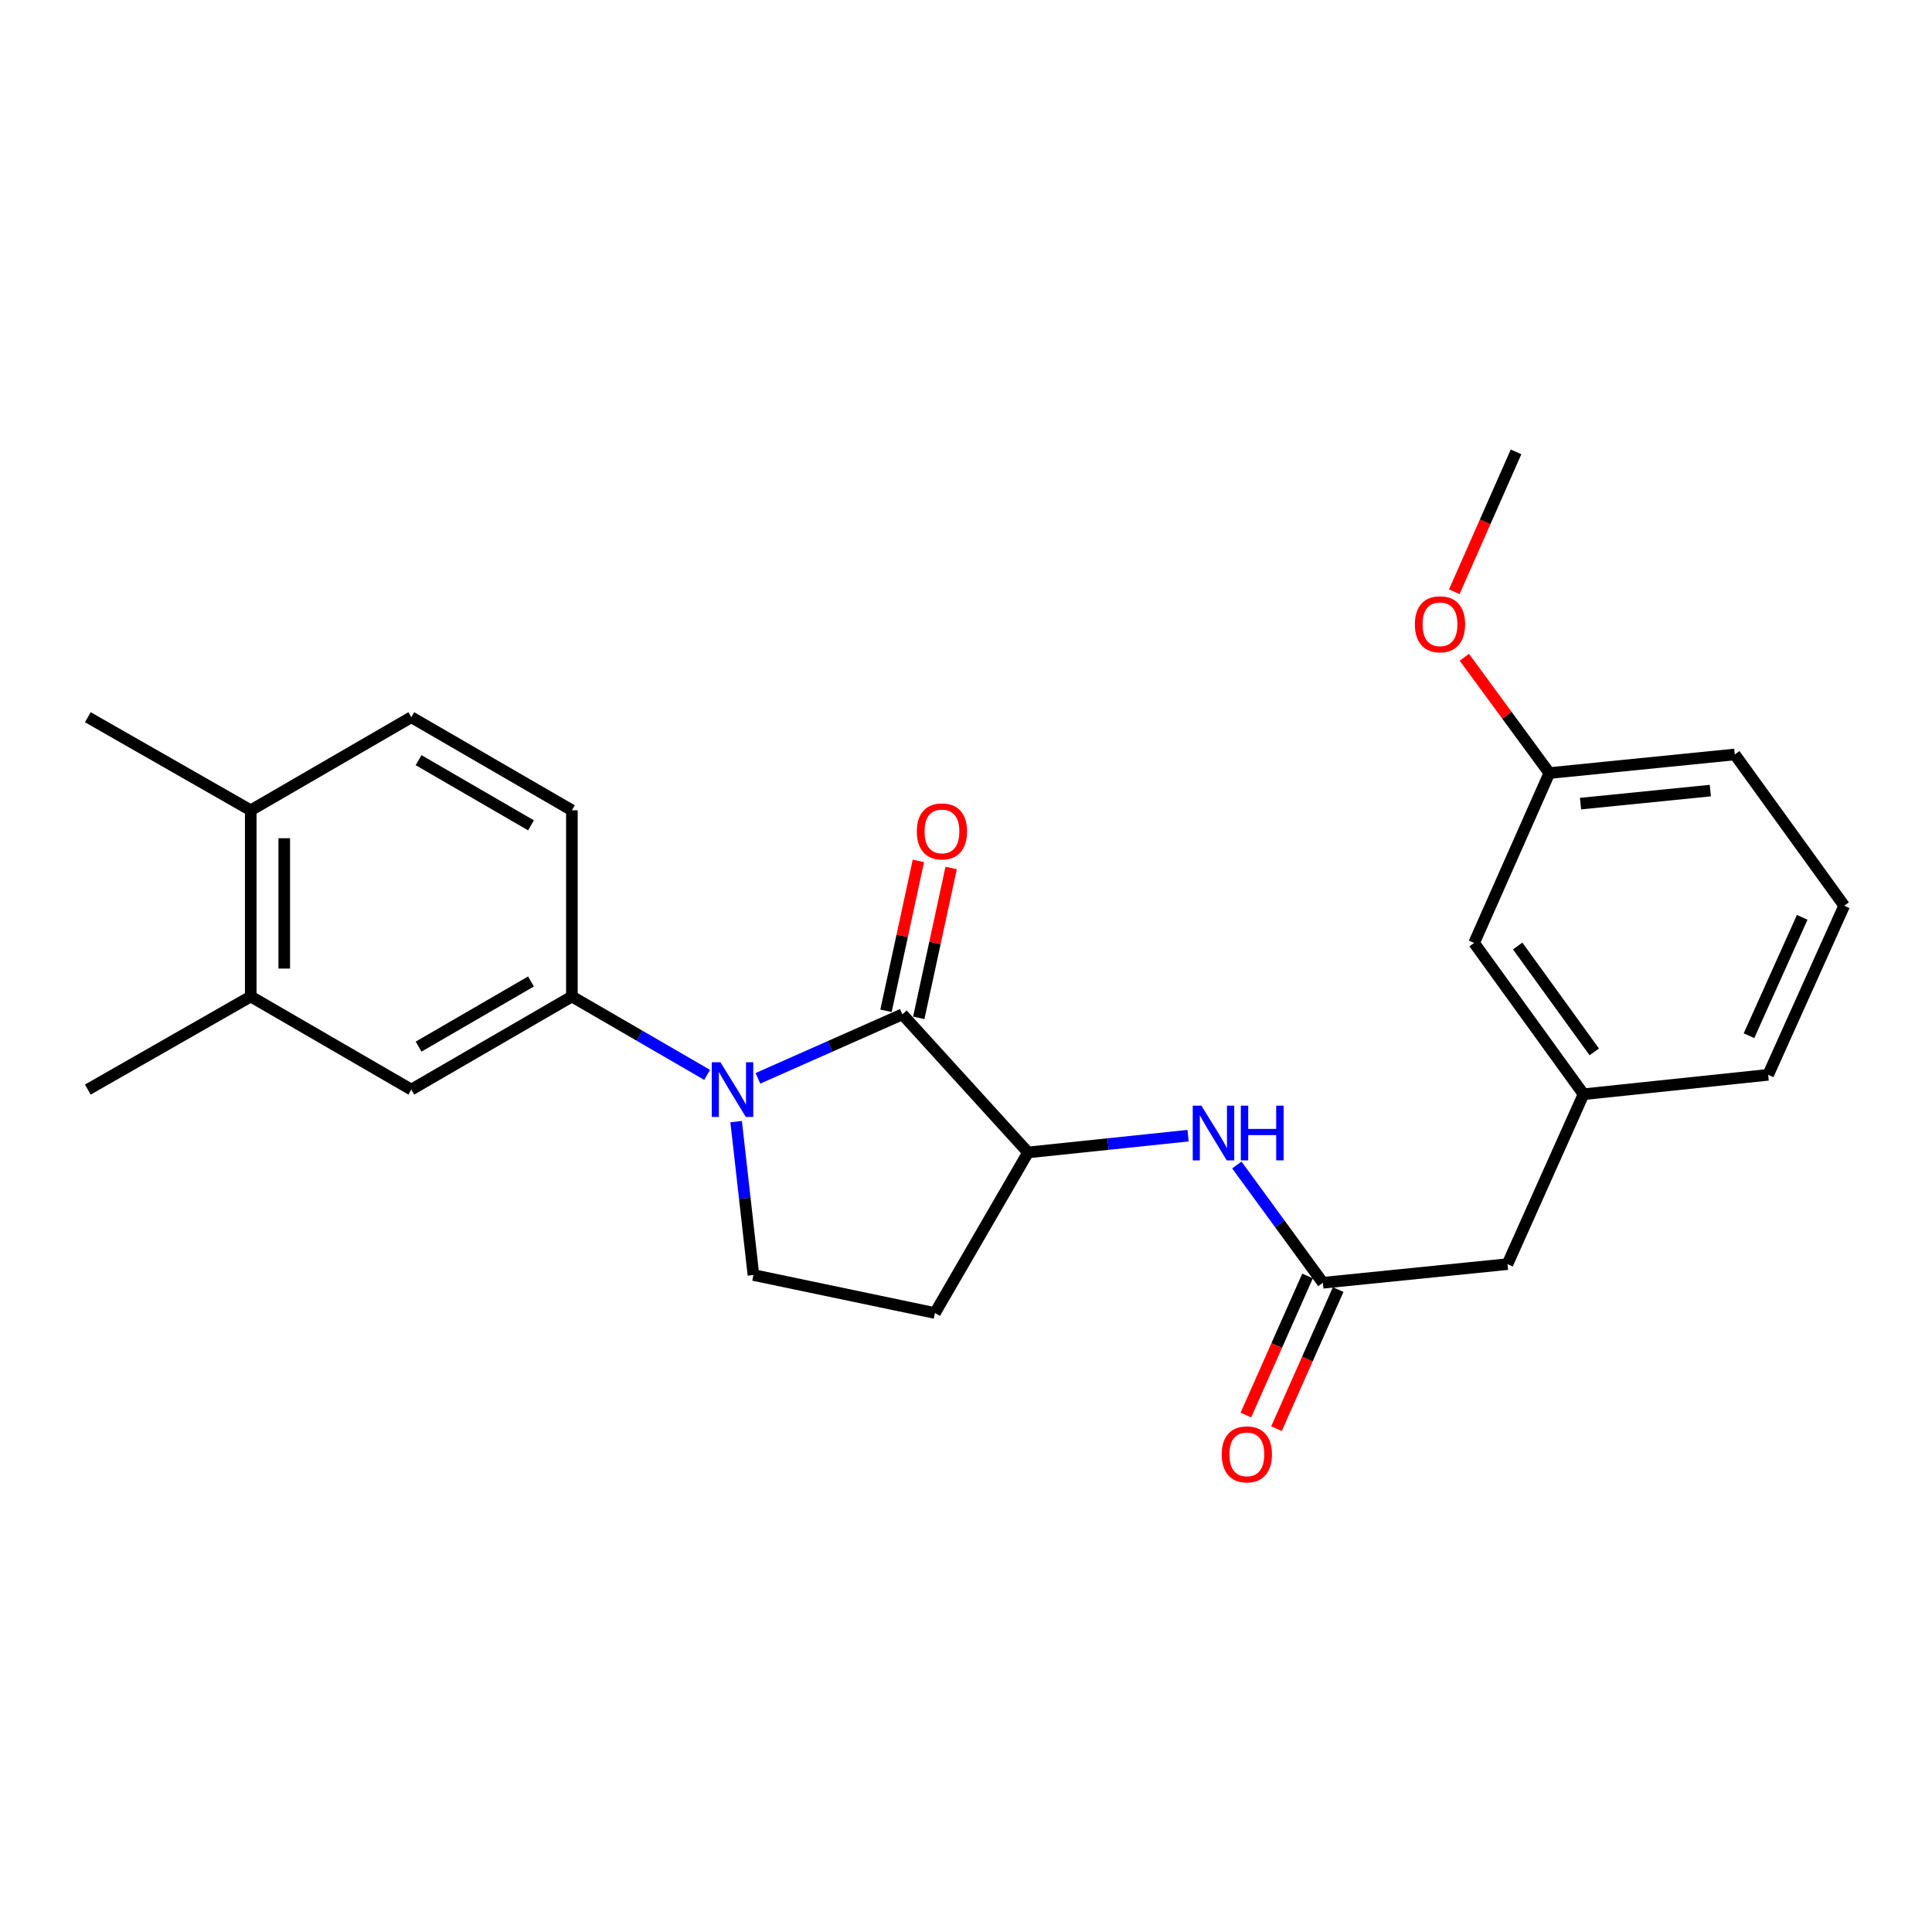 <?xml version='1.0' encoding='iso-8859-1'?>
<svg version='1.1' baseProfile='full'
              xmlns='http://www.w3.org/2000/svg'
                      xmlns:rdkit='http://www.rdkit.org/xml'
                      xmlns:xlink='http://www.w3.org/1999/xlink'
                  xml:space='preserve'
width='1000px' height='1000px' viewBox='0 0 1000 1000'>
<!-- END OF HEADER -->
<rect style='opacity:1.0;fill:#FFFFFF;stroke:none' width='1000' height='1000' x='0' y='0'> </rect>
<path class='bond-0' d='M 392.296,558.148 L 429.685,541.584' style='fill:none;fill-rule:evenodd;stroke:#0000FF;stroke-width:6px;stroke-linecap:butt;stroke-linejoin:miter;stroke-opacity:1' />
<path class='bond-0' d='M 429.685,541.584 L 467.075,525.021' style='fill:none;fill-rule:evenodd;stroke:#000000;stroke-width:6px;stroke-linecap:butt;stroke-linejoin:miter;stroke-opacity:1' />
<path class='bond-1' d='M 366.009,556.354 L 331.009,536.071' style='fill:none;fill-rule:evenodd;stroke:#0000FF;stroke-width:6px;stroke-linecap:butt;stroke-linejoin:miter;stroke-opacity:1' />
<path class='bond-1' d='M 331.009,536.071 L 296.009,515.787' style='fill:none;fill-rule:evenodd;stroke:#000000;stroke-width:6px;stroke-linecap:butt;stroke-linejoin:miter;stroke-opacity:1' />
<path class='bond-3' d='M 381.021,580.545 L 385.498,620.243' style='fill:none;fill-rule:evenodd;stroke:#0000FF;stroke-width:6px;stroke-linecap:butt;stroke-linejoin:miter;stroke-opacity:1' />
<path class='bond-3' d='M 385.498,620.243 L 389.976,659.942' style='fill:none;fill-rule:evenodd;stroke:#000000;stroke-width:6px;stroke-linecap:butt;stroke-linejoin:miter;stroke-opacity:1' />
<path class='bond-2' d='M 467.075,525.021 L 532.116,596.501' style='fill:none;fill-rule:evenodd;stroke:#000000;stroke-width:6px;stroke-linecap:butt;stroke-linejoin:miter;stroke-opacity:1' />
<path class='bond-9' d='M 475.554,526.853 L 483.934,488.062' style='fill:none;fill-rule:evenodd;stroke:#000000;stroke-width:6px;stroke-linecap:butt;stroke-linejoin:miter;stroke-opacity:1' />
<path class='bond-9' d='M 483.934,488.062 L 492.314,449.27' style='fill:none;fill-rule:evenodd;stroke:#FF0000;stroke-width:6px;stroke-linecap:butt;stroke-linejoin:miter;stroke-opacity:1' />
<path class='bond-9' d='M 458.596,523.189 L 466.976,484.398' style='fill:none;fill-rule:evenodd;stroke:#000000;stroke-width:6px;stroke-linecap:butt;stroke-linejoin:miter;stroke-opacity:1' />
<path class='bond-9' d='M 466.976,484.398 L 475.356,445.607' style='fill:none;fill-rule:evenodd;stroke:#FF0000;stroke-width:6px;stroke-linecap:butt;stroke-linejoin:miter;stroke-opacity:1' />
<path class='bond-6' d='M 296.009,515.787 L 212.896,563.971' style='fill:none;fill-rule:evenodd;stroke:#000000;stroke-width:6px;stroke-linecap:butt;stroke-linejoin:miter;stroke-opacity:1' />
<path class='bond-6' d='M 274.841,508.005 L 216.661,541.734' style='fill:none;fill-rule:evenodd;stroke:#000000;stroke-width:6px;stroke-linecap:butt;stroke-linejoin:miter;stroke-opacity:1' />
<path class='bond-10' d='M 296.009,515.787 L 296.009,419.411' style='fill:none;fill-rule:evenodd;stroke:#000000;stroke-width:6px;stroke-linecap:butt;stroke-linejoin:miter;stroke-opacity:1' />
<path class='bond-4' d='M 532.116,596.501 L 573.53,592.163' style='fill:none;fill-rule:evenodd;stroke:#000000;stroke-width:6px;stroke-linecap:butt;stroke-linejoin:miter;stroke-opacity:1' />
<path class='bond-4' d='M 573.53,592.163 L 614.944,587.825' style='fill:none;fill-rule:evenodd;stroke:#0000FF;stroke-width:6px;stroke-linecap:butt;stroke-linejoin:miter;stroke-opacity:1' />
<path class='bond-25' d='M 532.116,596.501 L 483.932,679.614' style='fill:none;fill-rule:evenodd;stroke:#000000;stroke-width:6px;stroke-linecap:butt;stroke-linejoin:miter;stroke-opacity:1' />
<path class='bond-7' d='M 389.976,659.942 L 483.932,679.614' style='fill:none;fill-rule:evenodd;stroke:#000000;stroke-width:6px;stroke-linecap:butt;stroke-linejoin:miter;stroke-opacity:1' />
<path class='bond-5' d='M 640.192,603.007 L 662.453,633.484' style='fill:none;fill-rule:evenodd;stroke:#0000FF;stroke-width:6px;stroke-linecap:butt;stroke-linejoin:miter;stroke-opacity:1' />
<path class='bond-5' d='M 662.453,633.484 L 684.714,663.961' style='fill:none;fill-rule:evenodd;stroke:#000000;stroke-width:6px;stroke-linecap:butt;stroke-linejoin:miter;stroke-opacity:1' />
<path class='bond-12' d='M 676.784,660.444 L 660.82,696.437' style='fill:none;fill-rule:evenodd;stroke:#000000;stroke-width:6px;stroke-linecap:butt;stroke-linejoin:miter;stroke-opacity:1' />
<path class='bond-12' d='M 660.82,696.437 L 644.857,732.43' style='fill:none;fill-rule:evenodd;stroke:#FF0000;stroke-width:6px;stroke-linecap:butt;stroke-linejoin:miter;stroke-opacity:1' />
<path class='bond-12' d='M 692.643,667.478 L 676.68,703.471' style='fill:none;fill-rule:evenodd;stroke:#000000;stroke-width:6px;stroke-linecap:butt;stroke-linejoin:miter;stroke-opacity:1' />
<path class='bond-12' d='M 676.68,703.471 L 660.717,739.464' style='fill:none;fill-rule:evenodd;stroke:#FF0000;stroke-width:6px;stroke-linecap:butt;stroke-linejoin:miter;stroke-opacity:1' />
<path class='bond-13' d='M 684.714,663.961 L 780.27,654.313' style='fill:none;fill-rule:evenodd;stroke:#000000;stroke-width:6px;stroke-linecap:butt;stroke-linejoin:miter;stroke-opacity:1' />
<path class='bond-8' d='M 212.896,563.971 L 129.782,515.787' style='fill:none;fill-rule:evenodd;stroke:#000000;stroke-width:6px;stroke-linecap:butt;stroke-linejoin:miter;stroke-opacity:1' />
<path class='bond-20' d='M 129.782,515.787 L 45.455,563.971' style='fill:none;fill-rule:evenodd;stroke:#000000;stroke-width:6px;stroke-linecap:butt;stroke-linejoin:miter;stroke-opacity:1' />
<path class='bond-26' d='M 129.782,515.787 L 129.782,419.411' style='fill:none;fill-rule:evenodd;stroke:#000000;stroke-width:6px;stroke-linecap:butt;stroke-linejoin:miter;stroke-opacity:1' />
<path class='bond-26' d='M 147.132,501.331 L 147.132,433.868' style='fill:none;fill-rule:evenodd;stroke:#000000;stroke-width:6px;stroke-linecap:butt;stroke-linejoin:miter;stroke-opacity:1' />
<path class='bond-14' d='M 296.009,419.411 L 212.896,371.228' style='fill:none;fill-rule:evenodd;stroke:#000000;stroke-width:6px;stroke-linecap:butt;stroke-linejoin:miter;stroke-opacity:1' />
<path class='bond-14' d='M 274.841,427.193 L 216.661,393.465' style='fill:none;fill-rule:evenodd;stroke:#000000;stroke-width:6px;stroke-linecap:butt;stroke-linejoin:miter;stroke-opacity:1' />
<path class='bond-11' d='M 129.782,419.411 L 212.896,371.228' style='fill:none;fill-rule:evenodd;stroke:#000000;stroke-width:6px;stroke-linecap:butt;stroke-linejoin:miter;stroke-opacity:1' />
<path class='bond-22' d='M 129.782,419.411 L 45.455,371.228' style='fill:none;fill-rule:evenodd;stroke:#000000;stroke-width:6px;stroke-linecap:butt;stroke-linejoin:miter;stroke-opacity:1' />
<path class='bond-15' d='M 780.27,654.313 L 819.634,566.371' style='fill:none;fill-rule:evenodd;stroke:#000000;stroke-width:6px;stroke-linecap:butt;stroke-linejoin:miter;stroke-opacity:1' />
<path class='bond-16' d='M 819.634,566.371 L 762.998,488.076' style='fill:none;fill-rule:evenodd;stroke:#000000;stroke-width:6px;stroke-linecap:butt;stroke-linejoin:miter;stroke-opacity:1' />
<path class='bond-16' d='M 825.196,544.458 L 785.551,489.652' style='fill:none;fill-rule:evenodd;stroke:#000000;stroke-width:6px;stroke-linecap:butt;stroke-linejoin:miter;stroke-opacity:1' />
<path class='bond-21' d='M 819.634,566.371 L 915.201,556.327' style='fill:none;fill-rule:evenodd;stroke:#000000;stroke-width:6px;stroke-linecap:butt;stroke-linejoin:miter;stroke-opacity:1' />
<path class='bond-17' d='M 762.998,488.076 L 801.948,400.134' style='fill:none;fill-rule:evenodd;stroke:#000000;stroke-width:6px;stroke-linecap:butt;stroke-linejoin:miter;stroke-opacity:1' />
<path class='bond-18' d='M 801.948,400.134 L 779.941,370.165' style='fill:none;fill-rule:evenodd;stroke:#000000;stroke-width:6px;stroke-linecap:butt;stroke-linejoin:miter;stroke-opacity:1' />
<path class='bond-18' d='M 779.941,370.165 L 757.934,340.196' style='fill:none;fill-rule:evenodd;stroke:#FF0000;stroke-width:6px;stroke-linecap:butt;stroke-linejoin:miter;stroke-opacity:1' />
<path class='bond-27' d='M 801.948,400.134 L 897.928,390.505' style='fill:none;fill-rule:evenodd;stroke:#000000;stroke-width:6px;stroke-linecap:butt;stroke-linejoin:miter;stroke-opacity:1' />
<path class='bond-27' d='M 818.077,415.953 L 885.263,409.212' style='fill:none;fill-rule:evenodd;stroke:#000000;stroke-width:6px;stroke-linecap:butt;stroke-linejoin:miter;stroke-opacity:1' />
<path class='bond-24' d='M 752.738,306.288 L 768.721,270.088' style='fill:none;fill-rule:evenodd;stroke:#FF0000;stroke-width:6px;stroke-linecap:butt;stroke-linejoin:miter;stroke-opacity:1' />
<path class='bond-24' d='M 768.721,270.088 L 784.704,233.888' style='fill:none;fill-rule:evenodd;stroke:#000000;stroke-width:6px;stroke-linecap:butt;stroke-linejoin:miter;stroke-opacity:1' />
<path class='bond-19' d='M 954.545,468.799 L 915.201,556.327' style='fill:none;fill-rule:evenodd;stroke:#000000;stroke-width:6px;stroke-linecap:butt;stroke-linejoin:miter;stroke-opacity:1' />
<path class='bond-19' d='M 932.82,474.815 L 905.278,536.085' style='fill:none;fill-rule:evenodd;stroke:#000000;stroke-width:6px;stroke-linecap:butt;stroke-linejoin:miter;stroke-opacity:1' />
<path class='bond-23' d='M 954.545,468.799 L 897.928,390.505' style='fill:none;fill-rule:evenodd;stroke:#000000;stroke-width:6px;stroke-linecap:butt;stroke-linejoin:miter;stroke-opacity:1' />
<path  class='atom-0' d='M 372.892 549.811
L 382.172 564.811
Q 383.092 566.291, 384.572 568.971
Q 386.052 571.651, 386.132 571.811
L 386.132 549.811
L 389.892 549.811
L 389.892 578.131
L 386.012 578.131
L 376.052 561.731
Q 374.892 559.811, 373.652 557.611
Q 372.452 555.411, 372.092 554.731
L 372.092 578.131
L 368.412 578.131
L 368.412 549.811
L 372.892 549.811
' fill='#0000FF'/>
<path  class='atom-5' d='M 621.837 572.288
L 631.117 587.288
Q 632.037 588.768, 633.517 591.448
Q 634.997 594.128, 635.077 594.288
L 635.077 572.288
L 638.837 572.288
L 638.837 600.608
L 634.957 600.608
L 624.997 584.208
Q 623.837 582.288, 622.597 580.088
Q 621.397 577.888, 621.037 577.208
L 621.037 600.608
L 617.357 600.608
L 617.357 572.288
L 621.837 572.288
' fill='#0000FF'/>
<path  class='atom-5' d='M 642.237 572.288
L 646.077 572.288
L 646.077 584.328
L 660.557 584.328
L 660.557 572.288
L 664.397 572.288
L 664.397 600.608
L 660.557 600.608
L 660.557 587.528
L 646.077 587.528
L 646.077 600.608
L 642.237 600.608
L 642.237 572.288
' fill='#0000FF'/>
<path  class='atom-10' d='M 474.547 430.335
Q 474.547 423.535, 477.907 419.735
Q 481.267 415.935, 487.547 415.935
Q 493.827 415.935, 497.187 419.735
Q 500.547 423.535, 500.547 430.335
Q 500.547 437.215, 497.147 441.135
Q 493.747 445.015, 487.547 445.015
Q 481.307 445.015, 477.907 441.135
Q 474.547 437.255, 474.547 430.335
M 487.547 441.815
Q 491.867 441.815, 494.187 438.935
Q 496.547 436.015, 496.547 430.335
Q 496.547 424.775, 494.187 421.975
Q 491.867 419.135, 487.547 419.135
Q 483.227 419.135, 480.867 421.935
Q 478.547 424.735, 478.547 430.335
Q 478.547 436.055, 480.867 438.935
Q 483.227 441.815, 487.547 441.815
' fill='#FF0000'/>
<path  class='atom-13' d='M 632.359 752.774
Q 632.359 745.974, 635.719 742.174
Q 639.079 738.374, 645.359 738.374
Q 651.639 738.374, 654.999 742.174
Q 658.359 745.974, 658.359 752.774
Q 658.359 759.654, 654.959 763.574
Q 651.559 767.454, 645.359 767.454
Q 639.119 767.454, 635.719 763.574
Q 632.359 759.694, 632.359 752.774
M 645.359 764.254
Q 649.679 764.254, 651.999 761.374
Q 654.359 758.454, 654.359 752.774
Q 654.359 747.214, 651.999 744.414
Q 649.679 741.574, 645.359 741.574
Q 641.039 741.574, 638.679 744.374
Q 636.359 747.174, 636.359 752.774
Q 636.359 758.494, 638.679 761.374
Q 641.039 764.254, 645.359 764.254
' fill='#FF0000'/>
<path  class='atom-19' d='M 732.34 323.125
Q 732.34 316.325, 735.7 312.525
Q 739.06 308.725, 745.34 308.725
Q 751.62 308.725, 754.98 312.525
Q 758.34 316.325, 758.34 323.125
Q 758.34 330.005, 754.94 333.925
Q 751.54 337.805, 745.34 337.805
Q 739.1 337.805, 735.7 333.925
Q 732.34 330.045, 732.34 323.125
M 745.34 334.605
Q 749.66 334.605, 751.98 331.725
Q 754.34 328.805, 754.34 323.125
Q 754.34 317.565, 751.98 314.765
Q 749.66 311.925, 745.34 311.925
Q 741.02 311.925, 738.66 314.725
Q 736.34 317.525, 736.34 323.125
Q 736.34 328.845, 738.66 331.725
Q 741.02 334.605, 745.34 334.605
' fill='#FF0000'/>
</svg>

